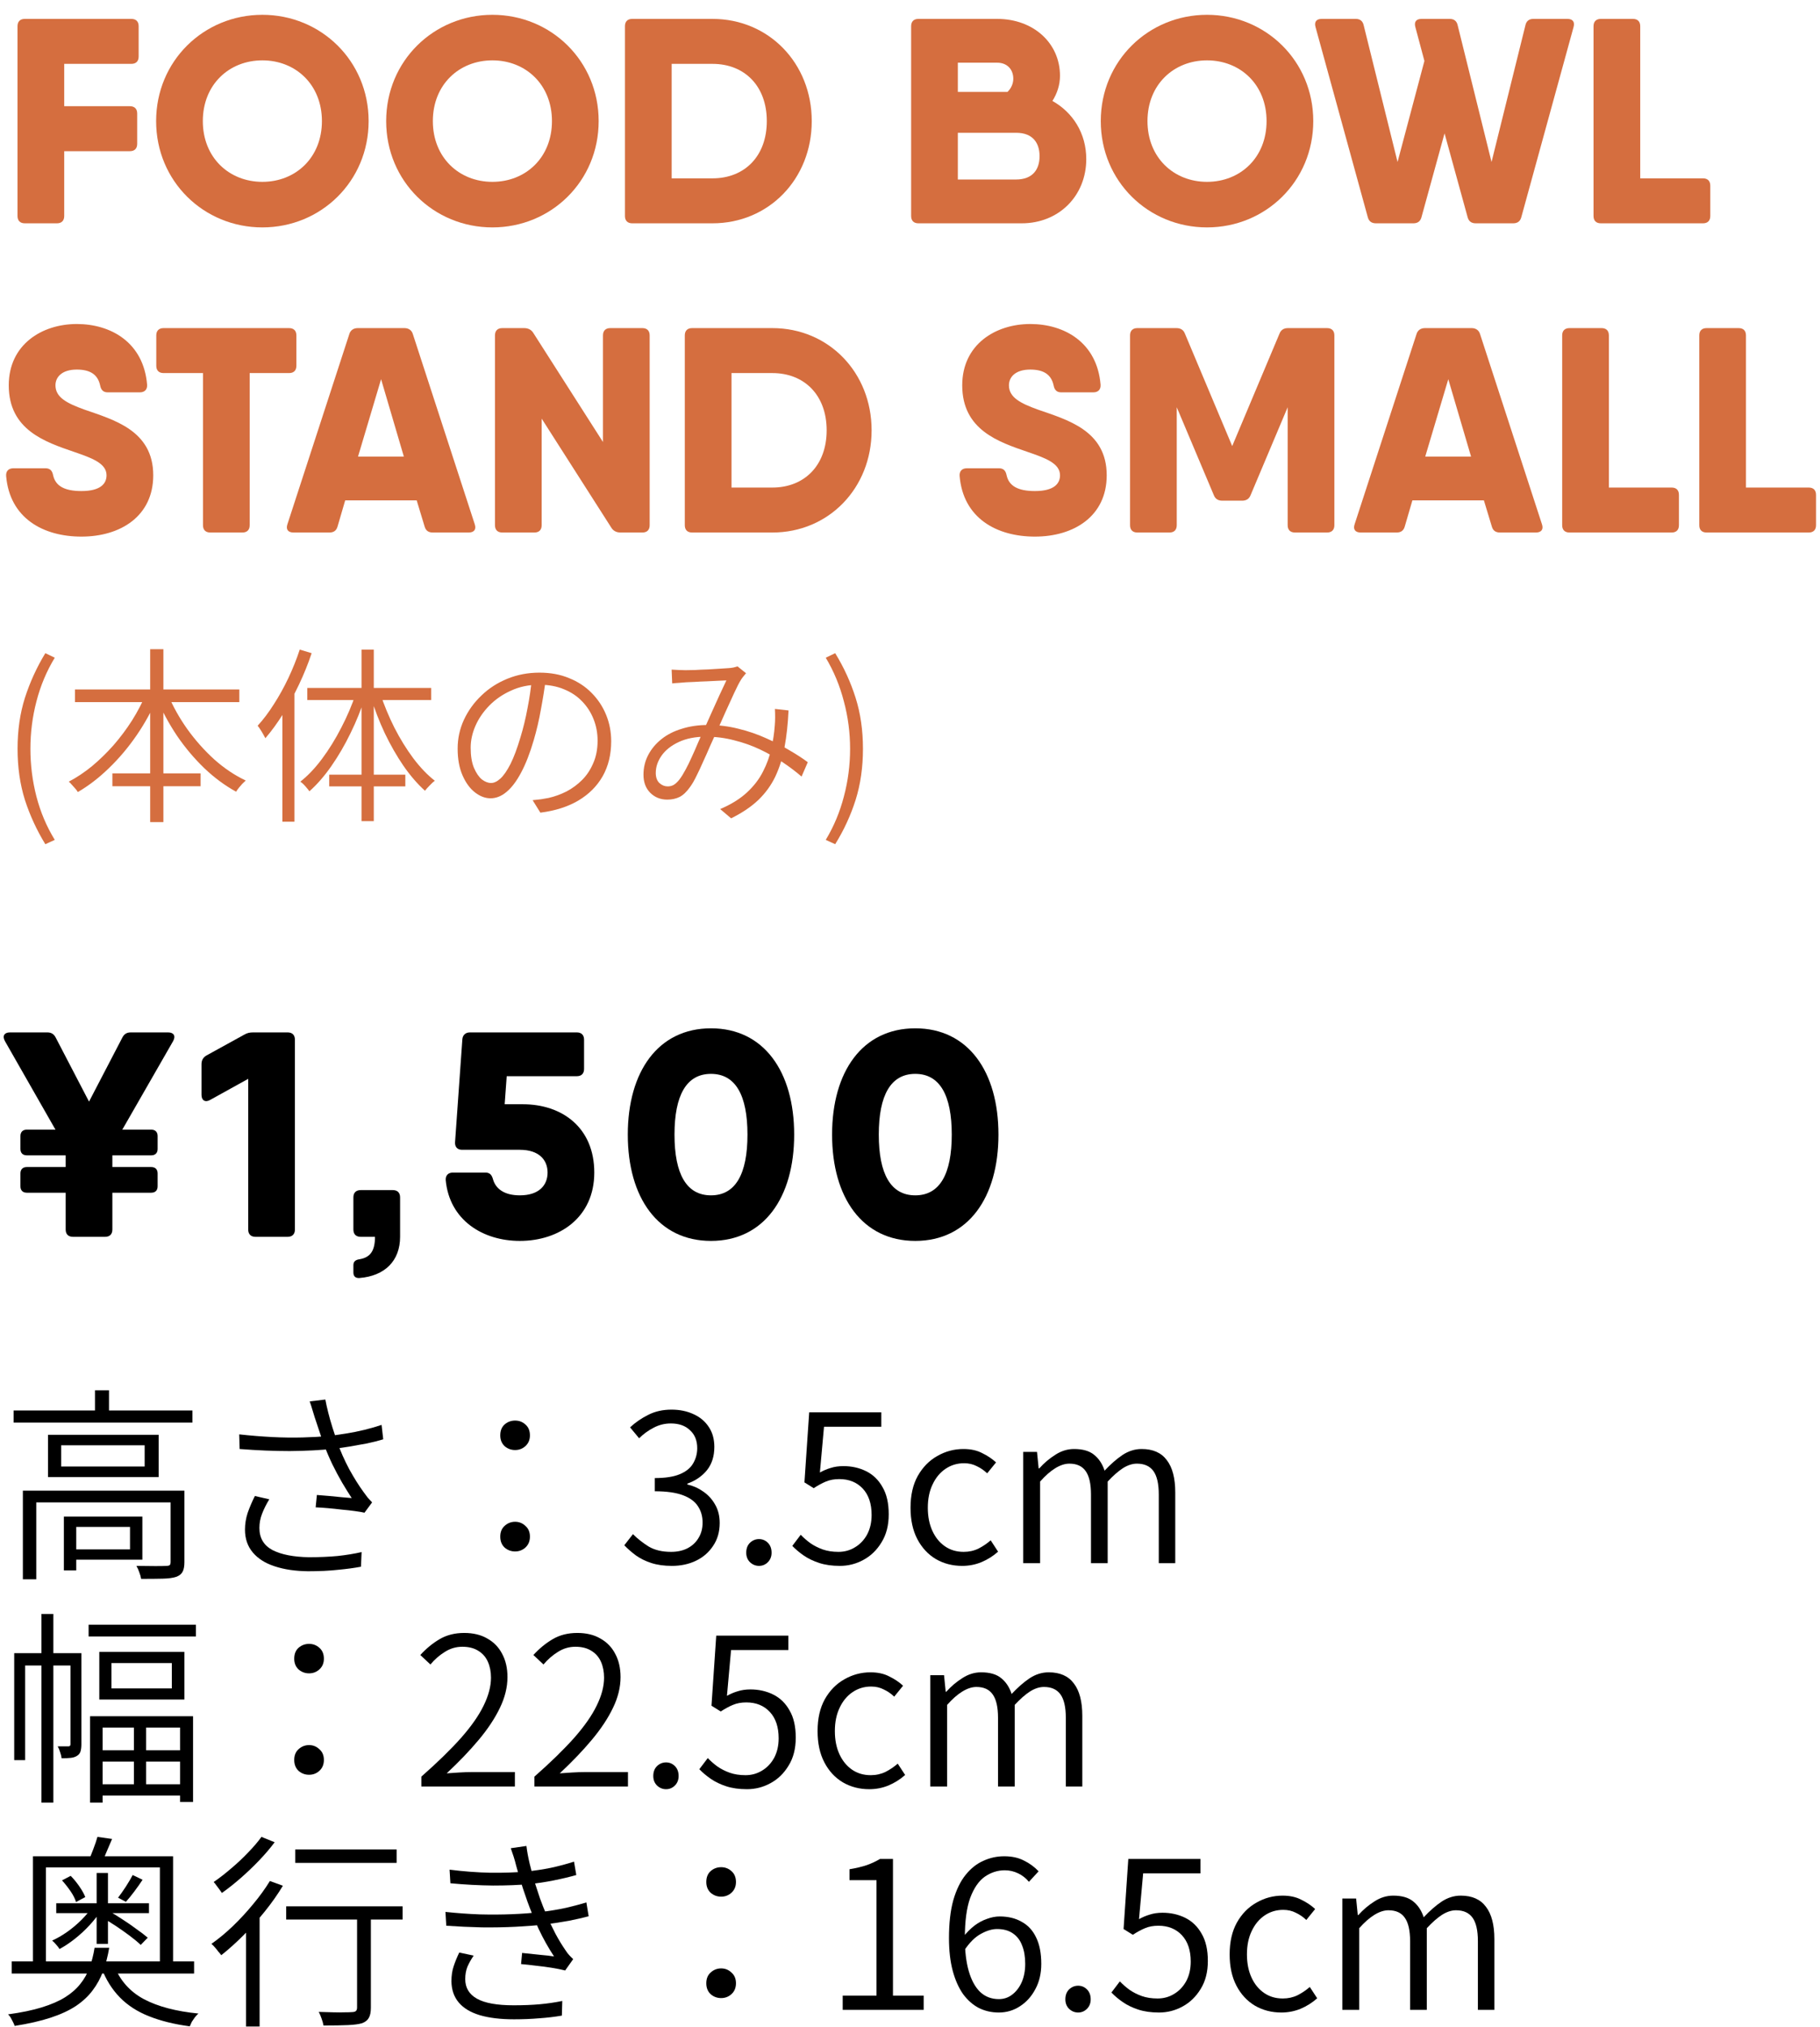 <svg width="106" height="118" viewBox="0 0 106 118" fill="none" xmlns="http://www.w3.org/2000/svg">
<path d="M105.344 28.382C105.616 28.382 105.769 28.535 105.769 28.807V30.575C105.769 30.847 105.616 31 105.344 31H100.329H99.394C99.122 31 98.969 30.847 98.969 30.575V19.525C98.969 19.253 99.122 19.1 99.394 19.1H101.264C101.536 19.1 101.689 19.253 101.689 19.525V28.382H105.344Z" fill="#D56E3F"/>
<path d="M97.359 28.382C97.631 28.382 97.784 28.535 97.784 28.807V30.575C97.784 30.847 97.631 31 97.359 31H92.344H91.409C91.137 31 90.984 30.847 90.984 30.575V19.525C90.984 19.253 91.137 19.1 91.409 19.1H93.279C93.551 19.1 93.704 19.253 93.704 19.525V28.382H97.359Z" fill="#D56E3F"/>
<path d="M89.808 30.524C89.91 30.83 89.757 31 89.451 31H87.36C87.122 31 86.952 30.898 86.884 30.643L86.425 29.13H82.26L81.818 30.643C81.75 30.898 81.58 31 81.342 31H79.251C78.945 31 78.792 30.83 78.894 30.524L82.498 19.457C82.566 19.219 82.753 19.1 82.991 19.1H85.711C85.949 19.1 86.136 19.219 86.204 19.457L89.808 30.524ZM83.008 26.58H85.677L84.351 22.075L83.008 26.58Z" fill="#D56E3F"/>
<path d="M77.291 19.1C77.563 19.1 77.716 19.253 77.716 19.525V30.575C77.716 30.847 77.563 31 77.291 31H75.421C75.149 31 74.996 30.847 74.996 30.575V23.707L72.837 28.824C72.752 29.045 72.582 29.147 72.344 29.147H71.188C70.95 29.147 70.78 29.045 70.695 28.824L68.536 23.707V30.575C68.536 30.847 68.383 31 68.111 31H66.241C65.969 31 65.816 30.847 65.816 30.575V19.525C65.816 19.253 65.969 19.1 66.241 19.1H68.111H68.519C68.757 19.1 68.927 19.202 69.012 19.423L71.766 25.968L74.52 19.423C74.605 19.202 74.775 19.1 75.013 19.1H76.39H77.291Z" fill="#D56E3F"/>
<path d="M60.275 31.238C58.048 31.238 56.093 30.167 55.889 27.702C55.872 27.413 56.042 27.26 56.314 27.26H58.184C58.439 27.26 58.575 27.396 58.626 27.668C58.762 28.28 59.272 28.586 60.275 28.586C61.38 28.586 61.737 28.161 61.737 27.668C61.737 26.971 60.887 26.665 59.85 26.308C58.167 25.73 56.042 25.033 56.042 22.432C56.042 20.052 57.98 18.862 60.003 18.862C61.992 18.862 63.896 19.933 64.1 22.398C64.117 22.687 63.947 22.84 63.675 22.84H61.805C61.55 22.84 61.414 22.704 61.363 22.432C61.227 21.803 60.785 21.514 60.003 21.514C59.153 21.514 58.762 21.939 58.762 22.432C58.762 23.146 59.459 23.486 60.445 23.843C62.145 24.438 64.457 25.05 64.457 27.668C64.457 30.048 62.553 31.238 60.275 31.238Z" fill="#D56E3F"/>
<path d="M44.984 19.1C48.265 19.1 50.764 21.684 50.764 25.05C50.764 28.416 48.265 31 44.984 31H40.734H40.309C40.037 31 39.884 30.847 39.884 30.575V19.525C39.884 19.253 40.037 19.1 40.309 19.1H42.604H44.984ZM44.984 28.382C46.854 28.382 48.146 27.09 48.146 25.05C48.146 23.01 46.854 21.718 44.984 21.718H42.604V28.382H44.984Z" fill="#D56E3F"/>
<path d="M35.118 19.525C35.118 19.253 35.271 19.1 35.543 19.1H37.413C37.685 19.1 37.838 19.253 37.838 19.525V30.575C37.838 30.847 37.685 31 37.413 31H36.138C35.917 31 35.73 30.915 35.611 30.728L31.548 24.37V30.575C31.548 30.847 31.395 31 31.123 31H29.253C28.981 31 28.828 30.847 28.828 30.575V19.525C28.828 19.253 28.981 19.1 29.253 19.1H30.528C30.749 19.1 30.936 19.185 31.055 19.372L35.118 25.73V19.525Z" fill="#D56E3F"/>
<path d="M27.652 30.524C27.754 30.83 27.601 31 27.295 31H25.204C24.966 31 24.796 30.898 24.728 30.643L24.269 29.13H20.104L19.662 30.643C19.594 30.898 19.424 31 19.186 31H17.095C16.789 31 16.636 30.83 16.738 30.524L20.342 19.457C20.41 19.219 20.597 19.1 20.835 19.1H23.555C23.793 19.1 23.98 19.219 24.048 19.457L27.652 30.524ZM20.852 26.58H23.521L22.195 22.075L20.852 26.58Z" fill="#D56E3F"/>
<path d="M16.837 19.1C17.109 19.1 17.262 19.253 17.262 19.525V21.293C17.262 21.565 17.109 21.718 16.837 21.718H14.542V30.575C14.542 30.847 14.389 31 14.117 31H12.247C11.975 31 11.822 30.847 11.822 30.575V21.718H9.527C9.255 21.718 9.102 21.565 9.102 21.293V19.525C9.102 19.253 9.255 19.1 9.527 19.1H14.542H16.837Z" fill="#D56E3F"/>
<path d="M4.743 31.238C2.516 31.238 0.561 30.167 0.357 27.702C0.34 27.413 0.51 27.26 0.782 27.26H2.652C2.907 27.26 3.043 27.396 3.094 27.668C3.23 28.28 3.74 28.586 4.743 28.586C5.848 28.586 6.205 28.161 6.205 27.668C6.205 26.971 5.355 26.665 4.318 26.308C2.635 25.73 0.51 25.033 0.51 22.432C0.51 20.052 2.448 18.862 4.471 18.862C6.46 18.862 8.364 19.933 8.568 22.398C8.585 22.687 8.415 22.84 8.143 22.84H6.273C6.018 22.84 5.882 22.704 5.831 22.432C5.695 21.803 5.253 21.514 4.471 21.514C3.621 21.514 3.23 21.939 3.23 22.432C3.23 23.146 3.927 23.486 4.913 23.843C6.613 24.438 8.925 25.05 8.925 27.668C8.925 30.048 7.021 31.238 4.743 31.238Z" fill="#D56E3F"/>
<path d="M99.185 10.382C99.457 10.382 99.61 10.535 99.61 10.807V12.575C99.61 12.847 99.457 13 99.185 13H94.17H93.235C92.963 13 92.81 12.847 92.81 12.575V1.525C92.81 1.253 92.963 1.1 93.235 1.1H95.105C95.377 1.1 95.53 1.253 95.53 1.525V10.382H99.185Z" fill="#D56E3F"/>
<path d="M91.29 1.1C91.596 1.1 91.732 1.27 91.647 1.576L88.604 12.643C88.536 12.898 88.366 13 88.128 13H85.952C85.714 13 85.544 12.898 85.476 12.643L84.133 7.764L82.79 12.643C82.722 12.898 82.552 13 82.314 13H80.138C79.9 13 79.73 12.898 79.662 12.643L76.619 1.576C76.534 1.27 76.67 1.1 76.976 1.1H78.965C79.22 1.1 79.373 1.236 79.424 1.474L81.396 9.43L82.96 3.548L82.433 1.576C82.348 1.27 82.484 1.1 82.79 1.1H84.439C84.694 1.1 84.847 1.236 84.898 1.474L86.87 9.43L88.842 1.474C88.893 1.236 89.046 1.1 89.301 1.1H91.29Z" fill="#D56E3F"/>
<path d="M70.299 13.238C66.882 13.238 64.111 10.552 64.111 7.05C64.111 3.548 66.882 0.862 70.299 0.862C73.716 0.862 76.487 3.548 76.487 7.05C76.487 10.552 73.716 13.238 70.299 13.238ZM70.299 10.586C72.237 10.586 73.767 9.175 73.767 7.05C73.767 4.925 72.237 3.514 70.299 3.514C68.361 3.514 66.831 4.925 66.831 7.05C66.831 9.175 68.361 10.586 70.299 10.586Z" fill="#D56E3F"/>
<path d="M61.294 5.877C62.484 6.54 63.266 7.764 63.266 9.26C63.266 11.402 61.668 13 59.509 13H53.746H53.491C53.219 13 53.066 12.847 53.066 12.575V1.525C53.066 1.253 53.219 1.1 53.491 1.1H55.786H58.081C60.172 1.1 61.736 2.494 61.736 4.415C61.736 4.942 61.566 5.452 61.294 5.877ZM58.081 3.65H55.786V5.35H58.676C58.897 5.146 59.016 4.857 59.016 4.585C59.016 4.024 58.642 3.65 58.081 3.65ZM59.169 10.45C60.155 10.45 60.546 9.855 60.546 9.09C60.546 8.325 60.155 7.73 59.186 7.73H55.786V10.45H59.169Z" fill="#D56E3F"/>
<path d="M41.498 1.1C44.779 1.1 47.278 3.684 47.278 7.05C47.278 10.416 44.779 13 41.498 13H37.248H36.823C36.551 13 36.398 12.847 36.398 12.575V1.525C36.398 1.253 36.551 1.1 36.823 1.1H39.118H41.498ZM41.498 10.382C43.368 10.382 44.66 9.09 44.66 7.05C44.66 5.01 43.368 3.718 41.498 3.718H39.118V10.382H41.498Z" fill="#D56E3F"/>
<path d="M28.678 13.238C25.262 13.238 22.491 10.552 22.491 7.05C22.491 3.548 25.262 0.862 28.678 0.862C32.096 0.862 34.867 3.548 34.867 7.05C34.867 10.552 32.096 13.238 28.678 13.238ZM28.678 10.586C30.616 10.586 32.147 9.175 32.147 7.05C32.147 4.925 30.616 3.514 28.678 3.514C26.741 3.514 25.21 4.925 25.21 7.05C25.21 9.175 26.741 10.586 28.678 10.586Z" fill="#D56E3F"/>
<path d="M15.281 13.238C11.864 13.238 9.093 10.552 9.093 7.05C9.093 3.548 11.864 0.862 15.281 0.862C18.698 0.862 21.469 3.548 21.469 7.05C21.469 10.552 18.698 13.238 15.281 13.238ZM15.281 10.586C17.219 10.586 18.749 9.175 18.749 7.05C18.749 4.925 17.219 3.514 15.281 3.514C13.343 3.514 11.813 4.925 11.813 7.05C11.813 9.175 13.343 10.586 15.281 10.586Z" fill="#D56E3F"/>
<path d="M7.65 3.718H3.74V6.183H7.565C7.837 6.183 7.99 6.336 7.99 6.608V8.376C7.99 8.648 7.837 8.801 7.565 8.801H3.74V12.575C3.74 12.847 3.587 13 3.315 13H1.445C1.173 13 1.02 12.847 1.02 12.575V1.525C1.02 1.253 1.173 1.1 1.445 1.1H3.74H7.65C7.922 1.1 8.075 1.253 8.075 1.525V3.293C8.075 3.565 7.922 3.718 7.65 3.718Z" fill="#D56E3F"/>
<path d="M53.307 72.238C50.23 72.238 48.462 69.722 48.462 66.05C48.462 62.378 50.23 59.862 53.307 59.862C56.384 59.862 58.152 62.378 58.152 66.05C58.152 69.722 56.384 72.238 53.307 72.238ZM53.307 69.586C54.735 69.586 55.432 68.345 55.432 66.05C55.432 63.755 54.735 62.514 53.307 62.514C51.879 62.514 51.182 63.755 51.182 66.05C51.182 68.345 51.879 69.586 53.307 69.586Z" fill="black"/>
<path d="M41.409 72.238C38.332 72.238 36.564 69.722 36.564 66.05C36.564 62.378 38.332 59.862 41.409 59.862C44.486 59.862 46.254 62.378 46.254 66.05C46.254 69.722 44.486 72.238 41.409 72.238ZM41.409 69.586C42.837 69.586 43.534 68.345 43.534 66.05C43.534 63.755 42.837 62.514 41.409 62.514C39.981 62.514 39.284 63.755 39.284 66.05C39.284 68.345 39.981 69.586 41.409 69.586Z" fill="black"/>
<path d="M30.447 64.282C32.742 64.282 34.612 65.642 34.612 68.26C34.612 70.878 32.572 72.238 30.277 72.238C28.118 72.238 26.18 71.031 25.959 68.702C25.942 68.413 26.112 68.26 26.384 68.26H28.271C28.526 68.26 28.645 68.396 28.713 68.651C28.866 69.195 29.359 69.586 30.277 69.586C31.399 69.586 31.892 68.991 31.892 68.26C31.892 67.529 31.399 66.934 30.277 66.934H26.911C26.639 66.934 26.486 66.764 26.503 66.492L26.928 60.508C26.945 60.253 27.115 60.1 27.37 60.1H33.592C33.864 60.1 34.017 60.253 34.017 60.525V62.225C34.017 62.497 33.864 62.65 33.592 62.65H29.512L29.393 64.282H30.447Z" fill="black"/>
<path d="M22.878 69.28C23.149 69.28 23.302 69.433 23.302 69.705V72C23.302 73.394 22.419 74.278 20.939 74.397C20.701 74.414 20.582 74.295 20.582 74.074V73.649C20.582 73.445 20.701 73.343 20.922 73.309C21.569 73.207 21.84 72.816 21.84 72H21.008C20.735 72 20.582 71.847 20.582 71.575V69.705C20.582 69.433 20.735 69.28 21.008 69.28H22.878Z" fill="black"/>
<path d="M14.218 60.236C14.388 60.134 14.541 60.1 14.745 60.1H16.751C17.023 60.1 17.176 60.253 17.176 60.525V71.575C17.176 71.847 17.023 72 16.751 72H14.881C14.609 72 14.456 71.847 14.456 71.575V62.803L12.246 64.027C11.957 64.197 11.736 64.061 11.736 63.738V61.953C11.736 61.732 11.821 61.562 12.025 61.443L14.218 60.236Z" fill="black"/>
<path d="M9.792 60.1C10.115 60.1 10.251 60.304 10.081 60.61L7.123 65.761H8.806C9.044 65.761 9.18 65.897 9.18 66.135V66.883C9.18 67.121 9.044 67.257 8.806 67.257H6.545V67.937H8.806C9.044 67.937 9.18 68.073 9.18 68.311V69.059C9.18 69.297 9.044 69.433 8.806 69.433H6.545V71.575C6.545 71.847 6.392 72 6.12 72H4.25C3.978 72 3.825 71.847 3.825 71.575V69.433H1.564C1.326 69.433 1.19 69.297 1.19 69.059V68.311C1.19 68.073 1.326 67.937 1.564 67.937H3.825V67.257H1.564C1.326 67.257 1.19 67.121 1.19 66.883V66.135C1.19 65.897 1.326 65.761 1.564 65.761H3.23L0.289 60.61C0.119 60.304 0.255 60.1 0.578 60.1H2.754C2.992 60.1 3.145 60.202 3.247 60.406L5.185 64.129L7.123 60.406C7.225 60.202 7.378 60.1 7.616 60.1H9.792Z" fill="black"/>
<path d="M48.642 49.145L48.093 48.892C48.562 48.115 48.914 47.275 49.148 46.373C49.391 45.464 49.511 44.536 49.511 43.59C49.511 42.651 49.391 41.731 49.148 40.829C48.914 39.92 48.562 39.073 48.093 38.288L48.642 38.024C49.148 38.845 49.544 39.711 49.831 40.62C50.117 41.522 50.26 42.512 50.26 43.59C50.26 44.668 50.117 45.662 49.831 46.571C49.544 47.473 49.148 48.331 48.642 49.145Z" fill="#D56E3F"/>
<path d="M39.117 38.981C39.256 38.988 39.395 38.996 39.535 39.003C39.681 39.01 39.813 39.014 39.931 39.014C40.07 39.014 40.257 39.01 40.492 39.003C40.726 38.988 40.972 38.977 41.228 38.97C41.485 38.955 41.724 38.941 41.944 38.926C42.163 38.911 42.332 38.9 42.45 38.893C42.545 38.886 42.633 38.875 42.714 38.86C42.801 38.838 42.882 38.816 42.956 38.794L43.45 39.19C43.399 39.249 43.352 39.307 43.307 39.366C43.264 39.417 43.219 39.476 43.175 39.542C43.058 39.725 42.919 39.993 42.758 40.345C42.596 40.69 42.424 41.067 42.24 41.478C42.065 41.881 41.889 42.27 41.712 42.644C41.602 42.886 41.481 43.154 41.349 43.447C41.225 43.74 41.093 44.037 40.953 44.338C40.822 44.639 40.69 44.921 40.557 45.185C40.433 45.442 40.308 45.654 40.184 45.823C39.993 46.094 39.791 46.285 39.578 46.395C39.366 46.498 39.127 46.549 38.864 46.549C38.468 46.549 38.138 46.417 37.873 46.153C37.609 45.889 37.477 45.537 37.477 45.097C37.477 44.686 37.569 44.305 37.752 43.953C37.936 43.601 38.193 43.293 38.523 43.029C38.852 42.765 39.248 42.563 39.711 42.424C40.172 42.277 40.678 42.204 41.228 42.204C41.844 42.204 42.438 42.277 43.011 42.424C43.583 42.563 44.118 42.747 44.617 42.974C45.115 43.194 45.57 43.429 45.98 43.678C46.398 43.92 46.754 44.151 47.047 44.371L46.684 45.207C46.362 44.928 45.999 44.653 45.596 44.382C45.192 44.111 44.752 43.861 44.276 43.634C43.799 43.407 43.293 43.227 42.758 43.095C42.23 42.956 41.683 42.886 41.118 42.886C40.502 42.886 39.974 42.989 39.535 43.194C39.094 43.399 38.761 43.663 38.533 43.986C38.306 44.309 38.193 44.646 38.193 44.998C38.193 45.247 38.262 45.442 38.401 45.581C38.548 45.713 38.709 45.779 38.886 45.779C39.017 45.779 39.135 45.75 39.237 45.691C39.34 45.632 39.45 45.53 39.568 45.383C39.685 45.229 39.802 45.042 39.919 44.822C40.044 44.595 40.165 44.349 40.282 44.085C40.407 43.814 40.525 43.546 40.635 43.282C40.752 43.011 40.865 42.761 40.975 42.534C41.122 42.204 41.273 41.867 41.426 41.522C41.588 41.17 41.742 40.829 41.889 40.499C42.042 40.169 42.182 39.872 42.306 39.608C42.197 39.615 42.035 39.623 41.822 39.63C41.617 39.637 41.394 39.648 41.151 39.663C40.91 39.67 40.678 39.681 40.459 39.696C40.246 39.703 40.077 39.711 39.953 39.718C39.835 39.725 39.703 39.736 39.556 39.751C39.417 39.758 39.282 39.769 39.15 39.784L39.117 38.981ZM45.925 41.357C45.889 42.142 45.812 42.853 45.694 43.491C45.577 44.122 45.398 44.694 45.156 45.207C44.913 45.713 44.584 46.168 44.166 46.571C43.748 46.967 43.219 47.323 42.581 47.638L41.944 47.099C42.581 46.828 43.102 46.505 43.505 46.131C43.909 45.757 44.221 45.35 44.441 44.91C44.668 44.47 44.829 44.023 44.925 43.568C45.027 43.113 45.093 42.673 45.123 42.248C45.137 42.094 45.145 41.933 45.145 41.764C45.145 41.588 45.141 41.423 45.133 41.269L45.925 41.357Z" fill="#D56E3F"/>
<path d="M31.791 39.498C31.717 40.07 31.622 40.668 31.505 41.291C31.395 41.914 31.255 42.512 31.087 43.084C30.867 43.839 30.621 44.47 30.35 44.976C30.086 45.475 29.803 45.849 29.503 46.098C29.209 46.347 28.898 46.472 28.568 46.472C28.26 46.472 27.959 46.358 27.666 46.131C27.372 45.904 27.13 45.574 26.94 45.141C26.749 44.708 26.654 44.188 26.654 43.579C26.654 42.992 26.775 42.435 27.017 41.907C27.266 41.372 27.607 40.899 28.04 40.488C28.472 40.07 28.978 39.744 29.558 39.509C30.137 39.274 30.757 39.157 31.417 39.157C32.062 39.157 32.638 39.263 33.144 39.476C33.657 39.681 34.093 39.967 34.453 40.334C34.819 40.701 35.102 41.126 35.3 41.61C35.498 42.094 35.597 42.607 35.597 43.15C35.597 43.92 35.432 44.598 35.102 45.185C34.772 45.764 34.299 46.237 33.683 46.604C33.074 46.963 32.337 47.198 31.472 47.308L31.021 46.582C31.189 46.567 31.354 46.549 31.516 46.527C31.677 46.498 31.824 46.472 31.956 46.45C32.308 46.369 32.652 46.245 32.99 46.076C33.327 45.9 33.631 45.676 33.903 45.405C34.174 45.134 34.39 44.807 34.552 44.426C34.72 44.045 34.805 43.608 34.805 43.117C34.805 42.677 34.728 42.263 34.574 41.874C34.42 41.478 34.196 41.13 33.903 40.829C33.617 40.528 33.265 40.294 32.847 40.125C32.429 39.949 31.948 39.861 31.406 39.861C30.804 39.861 30.258 39.975 29.767 40.202C29.275 40.422 28.854 40.712 28.502 41.071C28.15 41.43 27.878 41.826 27.688 42.259C27.504 42.684 27.413 43.106 27.413 43.524C27.413 43.993 27.475 44.382 27.6 44.69C27.732 44.998 27.886 45.225 28.062 45.372C28.245 45.511 28.425 45.581 28.601 45.581C28.777 45.581 28.96 45.493 29.151 45.317C29.341 45.141 29.536 44.859 29.734 44.47C29.932 44.074 30.126 43.553 30.317 42.908C30.478 42.38 30.614 41.819 30.724 41.225C30.841 40.631 30.925 40.052 30.977 39.487L31.791 39.498Z" fill="#D56E3F"/>
<path d="M17.458 37.815L18.151 38.024C17.945 38.64 17.7 39.249 17.414 39.85C17.128 40.451 16.82 41.02 16.49 41.555C16.16 42.083 15.815 42.556 15.456 42.974C15.426 42.915 15.386 42.842 15.335 42.754C15.283 42.659 15.228 42.567 15.17 42.479C15.111 42.384 15.056 42.307 15.005 42.248C15.335 41.889 15.65 41.471 15.951 40.994C16.259 40.517 16.541 40.008 16.798 39.465C17.054 38.922 17.274 38.372 17.458 37.815ZM16.446 40.62L17.128 39.916L17.15 39.927V47.836H16.446V40.62ZM21.055 37.815H21.77V47.803H21.055V37.815ZM17.898 40.048H25.114V40.752H17.898V40.048ZM19.174 45.097H23.607V45.779H19.174V45.097ZM22.155 40.4C22.375 41.06 22.646 41.713 22.969 42.358C23.299 43.003 23.665 43.597 24.069 44.14C24.472 44.675 24.89 45.112 25.323 45.449C25.235 45.515 25.136 45.607 25.026 45.724C24.916 45.834 24.824 45.937 24.751 46.032C24.318 45.643 23.9 45.159 23.497 44.58C23.101 44.001 22.738 43.366 22.408 42.677C22.085 41.988 21.814 41.284 21.594 40.565L22.155 40.4ZM20.725 40.367L21.275 40.532C21.047 41.265 20.761 41.98 20.417 42.677C20.079 43.374 19.705 44.015 19.295 44.602C18.891 45.181 18.466 45.669 18.019 46.065C17.982 46.006 17.931 45.94 17.865 45.867C17.806 45.794 17.744 45.724 17.678 45.658C17.612 45.592 17.549 45.541 17.491 45.504C17.931 45.159 18.352 44.716 18.756 44.173C19.166 43.623 19.54 43.018 19.878 42.358C20.222 41.698 20.505 41.034 20.725 40.367Z" fill="#D56E3F"/>
<path d="M4.368 40.136H13.938V40.873H4.368V40.136ZM6.546 45.02H11.683V45.768H6.546V45.02ZM8.746 37.793H9.516V47.858H8.746V37.793ZM8.515 40.367L9.175 40.587C8.845 41.364 8.438 42.105 7.954 42.809C7.47 43.513 6.934 44.147 6.348 44.712C5.768 45.277 5.163 45.742 4.533 46.109C4.496 46.043 4.445 45.973 4.379 45.9C4.313 45.827 4.247 45.753 4.181 45.68C4.122 45.607 4.063 45.548 4.005 45.504C4.467 45.262 4.918 44.961 5.358 44.602C5.798 44.235 6.216 43.828 6.612 43.381C7.008 42.926 7.367 42.446 7.69 41.94C8.012 41.427 8.287 40.902 8.515 40.367ZM9.769 40.4C10.062 41.104 10.44 41.782 10.902 42.435C11.371 43.088 11.895 43.678 12.475 44.206C13.061 44.727 13.674 45.137 14.312 45.438C14.253 45.489 14.187 45.552 14.114 45.625C14.048 45.698 13.982 45.775 13.916 45.856C13.85 45.937 13.795 46.014 13.751 46.087C13.105 45.735 12.489 45.28 11.903 44.723C11.316 44.158 10.784 43.528 10.308 42.831C9.838 42.127 9.442 41.394 9.12 40.631L9.769 40.4Z" fill="#D56E3F"/>
<path d="M2.64 49.145C2.141 48.331 1.745 47.473 1.452 46.571C1.166 45.662 1.023 44.668 1.023 43.59C1.023 42.512 1.166 41.522 1.452 40.62C1.745 39.711 2.141 38.845 2.64 38.024L3.19 38.288C2.713 39.073 2.358 39.92 2.123 40.829C1.888 41.731 1.771 42.651 1.771 43.59C1.771 44.536 1.888 45.464 2.123 46.373C2.358 47.275 2.713 48.115 3.19 48.892L2.64 49.145Z" fill="#D56E3F"/>
<path d="M78.179 117V110.52H78.983L79.079 111.48H79.115C79.395 111.168 79.707 110.904 80.051 110.688C80.395 110.464 80.759 110.352 81.143 110.352C81.647 110.352 82.035 110.464 82.307 110.688C82.587 110.912 82.791 111.22 82.919 111.612C83.271 111.236 83.619 110.932 83.963 110.7C84.315 110.468 84.687 110.352 85.079 110.352C85.735 110.352 86.223 110.568 86.543 111C86.871 111.424 87.035 112.052 87.035 112.884V117H86.075V113.004C86.075 112.38 85.971 111.924 85.763 111.636C85.555 111.348 85.235 111.204 84.803 111.204C84.539 111.204 84.267 111.292 83.987 111.468C83.715 111.644 83.419 111.904 83.099 112.248V117H82.127V113.004C82.127 112.38 82.023 111.924 81.815 111.636C81.615 111.348 81.299 111.204 80.867 111.204C80.611 111.204 80.339 111.292 80.051 111.468C79.763 111.644 79.467 111.904 79.163 112.248V117H78.179Z" fill="black"/>
<path d="M74.629 117.156C74.061 117.156 73.549 117.024 73.093 116.76C72.636 116.488 72.276 116.1 72.013 115.596C71.749 115.092 71.617 114.484 71.617 113.772C71.617 113.044 71.757 112.428 72.037 111.924C72.325 111.412 72.704 111.024 73.177 110.76C73.648 110.488 74.156 110.352 74.701 110.352C75.124 110.352 75.488 110.432 75.792 110.592C76.104 110.744 76.373 110.924 76.597 111.132L76.081 111.768C75.897 111.592 75.692 111.452 75.469 111.348C75.252 111.236 75.008 111.18 74.737 111.18C74.337 111.18 73.977 111.288 73.656 111.504C73.337 111.72 73.085 112.024 72.9 112.416C72.716 112.8 72.624 113.252 72.624 113.772C72.624 114.284 72.713 114.732 72.888 115.116C73.064 115.5 73.308 115.8 73.621 116.016C73.933 116.232 74.296 116.34 74.713 116.34C75.025 116.34 75.312 116.276 75.576 116.148C75.841 116.012 76.076 115.852 76.284 115.668L76.716 116.328C76.428 116.584 76.105 116.788 75.745 116.94C75.392 117.084 75.02 117.156 74.629 117.156Z" fill="black"/>
<path d="M67.502 117.156C67.046 117.156 66.647 117.1 66.302 116.988C65.959 116.876 65.659 116.732 65.403 116.556C65.147 116.38 64.922 116.192 64.731 115.992L65.222 115.344C65.391 115.52 65.579 115.684 65.787 115.836C65.995 115.98 66.231 116.1 66.495 116.196C66.766 116.292 67.075 116.34 67.418 116.34C67.77 116.34 68.091 116.252 68.379 116.076C68.674 115.9 68.91 115.652 69.087 115.332C69.263 115.004 69.35 114.624 69.35 114.192C69.35 113.536 69.178 113.024 68.835 112.656C68.49 112.288 68.034 112.104 67.466 112.104C67.171 112.104 66.91 112.152 66.686 112.248C66.471 112.336 66.234 112.464 65.978 112.632L65.439 112.296L65.715 108.216H69.915V109.056H66.579L66.338 111.72C66.538 111.608 66.746 111.52 66.963 111.456C67.186 111.384 67.434 111.348 67.707 111.348C68.195 111.348 68.638 111.448 69.038 111.648C69.439 111.848 69.754 112.156 69.987 112.572C70.227 112.98 70.347 113.508 70.347 114.156C70.347 114.796 70.207 115.34 69.927 115.788C69.654 116.236 69.302 116.576 68.871 116.808C68.447 117.04 67.99 117.156 67.502 117.156Z" fill="black"/>
<path d="M62.792 117.156C62.592 117.156 62.416 117.084 62.264 116.94C62.12 116.796 62.048 116.612 62.048 116.388C62.048 116.148 62.12 115.956 62.264 115.812C62.416 115.668 62.592 115.596 62.792 115.596C62.992 115.596 63.164 115.668 63.308 115.812C63.452 115.956 63.524 116.148 63.524 116.388C63.524 116.612 63.452 116.796 63.308 116.94C63.164 117.084 62.992 117.156 62.792 117.156Z" fill="black"/>
<path d="M58.174 117.156C57.75 117.156 57.362 117.068 57.01 116.892C56.658 116.708 56.35 116.436 56.086 116.076C55.83 115.708 55.63 115.256 55.486 114.72C55.342 114.176 55.27 113.544 55.27 112.824C55.27 111.96 55.354 111.224 55.522 110.616C55.698 110.008 55.938 109.516 56.242 109.14C56.546 108.764 56.89 108.492 57.274 108.324C57.658 108.148 58.062 108.06 58.486 108.06C58.934 108.06 59.318 108.144 59.638 108.312C59.966 108.472 60.25 108.68 60.49 108.936L59.926 109.548C59.758 109.34 59.55 109.176 59.302 109.056C59.054 108.936 58.794 108.876 58.522 108.876C58.106 108.876 57.718 109 57.358 109.248C57.006 109.496 56.722 109.908 56.506 110.484C56.298 111.06 56.194 111.84 56.194 112.824C56.194 113.576 56.27 114.216 56.422 114.744C56.574 115.272 56.794 115.676 57.082 115.956C57.378 116.236 57.742 116.376 58.174 116.376C58.47 116.376 58.73 116.288 58.954 116.112C59.186 115.936 59.37 115.696 59.506 115.392C59.642 115.08 59.71 114.724 59.71 114.324C59.71 113.908 59.65 113.552 59.53 113.256C59.418 112.952 59.238 112.716 58.99 112.548C58.75 112.38 58.442 112.296 58.066 112.296C57.778 112.296 57.462 112.392 57.118 112.584C56.782 112.768 56.462 113.088 56.158 113.544L56.122 112.728C56.314 112.488 56.522 112.28 56.746 112.104C56.978 111.928 57.222 111.796 57.478 111.708C57.734 111.612 57.982 111.564 58.222 111.564C58.718 111.564 59.146 111.668 59.506 111.876C59.874 112.076 60.154 112.38 60.346 112.788C60.546 113.196 60.646 113.708 60.646 114.324C60.646 114.884 60.53 115.376 60.298 115.8C60.074 116.224 59.774 116.556 59.398 116.796C59.03 117.036 58.622 117.156 58.174 117.156Z" fill="black"/>
<path d="M49.08 117V116.172H51.048V109.452H49.476V108.816C49.86 108.752 50.196 108.672 50.484 108.576C50.772 108.472 51.028 108.352 51.252 108.216H52.008V116.172H53.796V117H49.08Z" fill="black"/>
<path d="M42 110.412C41.768 110.412 41.564 110.336 41.388 110.184C41.22 110.024 41.136 109.816 41.136 109.56C41.136 109.288 41.22 109.076 41.388 108.924C41.564 108.772 41.768 108.696 42 108.696C42.232 108.696 42.432 108.772 42.6 108.924C42.776 109.076 42.864 109.288 42.864 109.56C42.864 109.816 42.776 110.024 42.6 110.184C42.432 110.336 42.232 110.412 42 110.412ZM42 116.316C41.768 116.316 41.564 116.24 41.388 116.088C41.22 115.928 41.136 115.716 41.136 115.452C41.136 115.188 41.22 114.98 41.388 114.828C41.564 114.668 41.768 114.588 42 114.588C42.232 114.588 42.432 114.668 42.6 114.828C42.776 114.98 42.864 115.188 42.864 115.452C42.864 115.716 42.776 115.928 42.6 116.088C42.432 116.24 42.232 116.316 42 116.316Z" fill="black"/>
<path d="M26.184 108.84C27.008 108.944 27.804 109.004 28.572 109.02C29.348 109.028 30.04 109.004 30.648 108.948C31.136 108.9 31.616 108.828 32.088 108.732C32.568 108.628 33.016 108.508 33.432 108.372L33.564 109.152C33.172 109.264 32.736 109.368 32.256 109.464C31.784 109.56 31.308 109.632 30.828 109.68C30.228 109.736 29.524 109.764 28.716 109.764C27.916 109.756 27.088 109.712 26.232 109.632L26.184 108.84ZM25.944 111.3C26.624 111.372 27.292 111.42 27.948 111.444C28.612 111.46 29.24 111.456 29.832 111.432C30.432 111.408 30.964 111.368 31.428 111.312C31.988 111.248 32.504 111.164 32.976 111.06C33.448 110.948 33.84 110.844 34.152 110.748L34.284 111.552C33.964 111.64 33.58 111.728 33.132 111.816C32.692 111.896 32.22 111.968 31.716 112.032C31.228 112.088 30.668 112.132 30.036 112.164C29.404 112.196 28.744 112.208 28.056 112.2C27.368 112.184 26.68 112.152 25.992 112.104L25.944 111.3ZM30.06 108.6C30.02 108.432 29.972 108.26 29.916 108.084C29.86 107.908 29.804 107.744 29.748 107.592L30.66 107.46C30.7 107.788 30.764 108.136 30.852 108.504C30.94 108.864 31.036 109.22 31.14 109.572C31.252 109.924 31.356 110.24 31.452 110.52C31.564 110.832 31.696 111.164 31.848 111.516C32 111.868 32.168 112.22 32.352 112.572C32.536 112.916 32.736 113.244 32.952 113.556C33.008 113.644 33.072 113.728 33.144 113.808C33.216 113.888 33.296 113.968 33.384 114.048L32.916 114.708C32.692 114.652 32.432 114.6 32.136 114.552C31.84 114.504 31.536 114.464 31.224 114.432C30.912 114.392 30.62 114.36 30.348 114.336L30.408 113.688C30.744 113.72 31.088 113.756 31.44 113.796C31.8 113.828 32.076 113.86 32.268 113.892C31.932 113.38 31.632 112.844 31.368 112.284C31.112 111.716 30.896 111.188 30.72 110.7C30.624 110.428 30.536 110.172 30.456 109.932C30.376 109.684 30.304 109.452 30.24 109.236C30.176 109.012 30.116 108.8 30.06 108.6ZM27.588 113.844C27.444 114.052 27.324 114.264 27.228 114.48C27.14 114.696 27.096 114.94 27.096 115.212C27.096 115.716 27.324 116.096 27.78 116.352C28.236 116.608 28.948 116.736 29.916 116.736C30.476 116.736 30.98 116.716 31.428 116.676C31.876 116.636 32.316 116.572 32.748 116.484L32.724 117.336C32.308 117.408 31.868 117.46 31.404 117.492C30.94 117.532 30.452 117.552 29.94 117.552C29.156 117.552 28.492 117.472 27.948 117.312C27.412 117.152 27.004 116.908 26.724 116.58C26.444 116.252 26.3 115.84 26.292 115.344C26.292 115.008 26.336 114.712 26.424 114.456C26.512 114.192 26.62 113.928 26.748 113.664L27.588 113.844Z" fill="black"/>
<path d="M17.196 107.664H23.1V108.444H17.196V107.664ZM20.796 111.216H21.6V116.88C21.6 117.136 21.56 117.332 21.48 117.468C21.408 117.604 21.276 117.708 21.084 117.78C20.892 117.836 20.62 117.872 20.268 117.888C19.916 117.904 19.44 117.912 18.84 117.912C18.824 117.8 18.788 117.668 18.732 117.516C18.684 117.372 18.628 117.24 18.564 117.12C18.86 117.128 19.14 117.136 19.404 117.144C19.668 117.152 19.896 117.152 20.088 117.144C20.28 117.144 20.412 117.14 20.484 117.132C20.596 117.132 20.676 117.112 20.724 117.072C20.772 117.032 20.796 116.964 20.796 116.868V111.216ZM16.668 110.976H23.448V111.744H16.668V110.976ZM14.328 111.828L15.036 111.12L15.12 111.168V117.972H14.328V111.828ZM15.72 109.5L16.476 109.776C16.172 110.28 15.82 110.78 15.42 111.276C15.02 111.772 14.604 112.236 14.172 112.668C13.74 113.1 13.312 113.484 12.888 113.82C12.848 113.764 12.792 113.696 12.72 113.616C12.656 113.528 12.588 113.444 12.516 113.364C12.444 113.276 12.376 113.208 12.312 113.16C12.736 112.864 13.152 112.52 13.56 112.128C13.976 111.728 14.368 111.304 14.736 110.856C15.112 110.408 15.44 109.956 15.72 109.5ZM15.228 106.932L15.996 107.244C15.74 107.588 15.44 107.94 15.096 108.3C14.752 108.66 14.392 109.004 14.016 109.332C13.64 109.66 13.276 109.948 12.924 110.196C12.884 110.14 12.836 110.072 12.78 109.992C12.724 109.912 12.664 109.832 12.6 109.752C12.544 109.672 12.492 109.608 12.444 109.56C12.78 109.328 13.12 109.064 13.464 108.768C13.816 108.472 14.144 108.164 14.448 107.844C14.76 107.524 15.02 107.22 15.228 106.932Z" fill="black"/>
<path d="M1.92 108.06H10.08V114.552H9.312V108.708H2.676V114.552H1.92V108.06ZM0.684 114.18H11.304V114.888H0.684V114.18ZM3.276 110.796H8.676V111.372H3.276V110.796ZM5.508 113.388H6.36C6.28 113.868 6.164 114.316 6.012 114.732C5.86 115.148 5.656 115.524 5.4 115.86C5.152 116.196 4.828 116.5 4.428 116.772C4.028 117.036 3.536 117.264 2.952 117.456C2.368 117.648 1.668 117.808 0.852 117.936C0.836 117.872 0.804 117.796 0.756 117.708C0.716 117.628 0.672 117.544 0.624 117.456C0.576 117.376 0.524 117.312 0.468 117.264C1.236 117.16 1.892 117.024 2.436 116.856C2.98 116.688 3.432 116.492 3.792 116.268C4.16 116.036 4.456 115.776 4.68 115.488C4.912 115.2 5.092 114.88 5.22 114.528C5.348 114.176 5.444 113.796 5.508 113.388ZM6.648 114.42C6.984 115.284 7.56 115.936 8.376 116.376C9.192 116.808 10.252 117.088 11.556 117.216C11.492 117.272 11.424 117.344 11.352 117.432C11.288 117.52 11.228 117.608 11.172 117.696C11.124 117.792 11.084 117.88 11.052 117.96C10.148 117.84 9.356 117.644 8.676 117.372C8.004 117.108 7.44 116.744 6.984 116.28C6.528 115.816 6.168 115.24 5.904 114.552L6.648 114.42ZM5.628 109.032H6.288V113.16H5.628V109.032ZM7.728 109.152L8.304 109.428C8.152 109.66 7.988 109.892 7.812 110.124C7.644 110.348 7.484 110.544 7.332 110.712L6.876 110.472C7.012 110.296 7.164 110.08 7.332 109.824C7.5 109.56 7.632 109.336 7.728 109.152ZM3.612 109.464L4.116 109.2C4.292 109.376 4.46 109.58 4.62 109.812C4.78 110.044 4.896 110.252 4.968 110.436L4.428 110.724C4.372 110.532 4.264 110.32 4.104 110.088C3.944 109.856 3.78 109.648 3.612 109.464ZM5.892 111.6L6.3 111.228C6.564 111.372 6.84 111.54 7.128 111.732C7.416 111.916 7.688 112.104 7.944 112.296C8.208 112.48 8.428 112.648 8.604 112.8L8.196 113.22C8.028 113.06 7.816 112.884 7.56 112.692C7.304 112.5 7.032 112.308 6.744 112.116C6.456 111.924 6.172 111.752 5.892 111.6ZM5.676 106.932L6.528 107.052C6.416 107.308 6.308 107.56 6.204 107.808C6.108 108.048 6.016 108.256 5.928 108.432L5.148 108.324C5.244 108.132 5.34 107.904 5.436 107.64C5.54 107.368 5.62 107.132 5.676 106.932ZM5.4 110.964L5.904 111.18C5.728 111.468 5.504 111.76 5.232 112.056C4.968 112.344 4.68 112.612 4.368 112.86C4.064 113.1 3.764 113.3 3.468 113.46C3.42 113.38 3.352 113.292 3.264 113.196C3.184 113.1 3.108 113.024 3.036 112.968C3.324 112.84 3.616 112.672 3.912 112.464C4.216 112.248 4.496 112.012 4.752 111.756C5.016 111.492 5.232 111.228 5.4 110.964Z" fill="black"/>
<path d="M54.179 104V97.52H54.983L55.079 98.48H55.115C55.395 98.168 55.707 97.904 56.051 97.688C56.395 97.464 56.759 97.352 57.143 97.352C57.647 97.352 58.035 97.464 58.307 97.688C58.587 97.912 58.791 98.22 58.919 98.612C59.271 98.236 59.619 97.932 59.963 97.7C60.315 97.468 60.687 97.352 61.079 97.352C61.735 97.352 62.223 97.568 62.543 98C62.871 98.424 63.035 99.052 63.035 99.884V104H62.075V100.004C62.075 99.38 61.971 98.924 61.763 98.636C61.555 98.348 61.235 98.204 60.803 98.204C60.539 98.204 60.267 98.292 59.987 98.468C59.715 98.644 59.419 98.904 59.099 99.248V104H58.127V100.004C58.127 99.38 58.023 98.924 57.815 98.636C57.615 98.348 57.299 98.204 56.867 98.204C56.611 98.204 56.339 98.292 56.051 98.468C55.763 98.644 55.467 98.904 55.163 99.248V104H54.179Z" fill="black"/>
<path d="M50.629 104.156C50.06 104.156 49.548 104.024 49.093 103.76C48.636 103.488 48.276 103.1 48.013 102.596C47.748 102.092 47.617 101.484 47.617 100.772C47.617 100.044 47.757 99.428 48.036 98.924C48.325 98.412 48.705 98.024 49.176 97.76C49.648 97.488 50.157 97.352 50.7 97.352C51.124 97.352 51.489 97.432 51.792 97.592C52.105 97.744 52.373 97.924 52.596 98.132L52.081 98.768C51.897 98.592 51.693 98.452 51.468 98.348C51.252 98.236 51.008 98.18 50.736 98.18C50.337 98.18 49.977 98.288 49.657 98.504C49.337 98.72 49.084 99.024 48.901 99.416C48.717 99.8 48.624 100.252 48.624 100.772C48.624 101.284 48.712 101.732 48.889 102.116C49.065 102.5 49.309 102.8 49.62 103.016C49.932 103.232 50.297 103.34 50.712 103.34C51.025 103.34 51.312 103.276 51.577 103.148C51.84 103.012 52.077 102.852 52.285 102.668L52.717 103.328C52.428 103.584 52.105 103.788 51.745 103.94C51.392 104.084 51.02 104.156 50.629 104.156Z" fill="black"/>
<path d="M43.502 104.156C43.047 104.156 42.647 104.1 42.303 103.988C41.959 103.876 41.658 103.732 41.403 103.556C41.147 103.38 40.922 103.192 40.73 102.992L41.222 102.344C41.391 102.52 41.578 102.684 41.786 102.836C41.995 102.98 42.23 103.1 42.495 103.196C42.767 103.292 43.075 103.34 43.419 103.34C43.77 103.34 44.09 103.252 44.379 103.076C44.675 102.9 44.91 102.652 45.087 102.332C45.263 102.004 45.35 101.624 45.35 101.192C45.35 100.536 45.178 100.024 44.834 99.656C44.49 99.288 44.035 99.104 43.467 99.104C43.17 99.104 42.91 99.152 42.687 99.248C42.471 99.336 42.234 99.464 41.978 99.632L41.438 99.296L41.715 95.216H45.914V96.056H42.578L42.339 98.72C42.538 98.608 42.746 98.52 42.962 98.456C43.187 98.384 43.434 98.348 43.706 98.348C44.194 98.348 44.639 98.448 45.038 98.648C45.438 98.848 45.755 99.156 45.986 99.572C46.227 99.98 46.346 100.508 46.346 101.156C46.346 101.796 46.206 102.34 45.926 102.788C45.654 103.236 45.303 103.576 44.87 103.808C44.447 104.04 43.99 104.156 43.502 104.156Z" fill="black"/>
<path d="M38.792 104.156C38.592 104.156 38.416 104.084 38.264 103.94C38.12 103.796 38.048 103.612 38.048 103.388C38.048 103.148 38.12 102.956 38.264 102.812C38.416 102.668 38.592 102.596 38.792 102.596C38.992 102.596 39.164 102.668 39.308 102.812C39.452 102.956 39.524 103.148 39.524 103.388C39.524 103.612 39.452 103.796 39.308 103.94C39.164 104.084 38.992 104.156 38.792 104.156Z" fill="black"/>
<path d="M31.126 104V103.424C32.062 102.6 32.83 101.852 33.43 101.18C34.03 100.5 34.47 99.872 34.75 99.296C35.038 98.712 35.182 98.168 35.182 97.664C35.182 97.32 35.122 97.012 35.002 96.74C34.882 96.468 34.698 96.256 34.45 96.104C34.202 95.944 33.89 95.864 33.514 95.864C33.146 95.864 32.806 95.964 32.494 96.164C32.182 96.356 31.902 96.6 31.654 96.896L31.066 96.344C31.418 95.96 31.794 95.652 32.194 95.42C32.602 95.18 33.078 95.06 33.622 95.06C34.15 95.06 34.598 95.168 34.966 95.384C35.342 95.592 35.63 95.888 35.83 96.272C36.038 96.656 36.142 97.108 36.142 97.628C36.142 98.22 35.994 98.82 35.698 99.428C35.41 100.028 35.002 100.644 34.474 101.276C33.946 101.908 33.322 102.56 32.602 103.232C32.834 103.216 33.074 103.2 33.322 103.184C33.578 103.168 33.818 103.16 34.042 103.16H36.574V104H31.126Z" fill="black"/>
<path d="M24.54 104V103.424C25.476 102.6 26.244 101.852 26.844 101.18C27.444 100.5 27.884 99.872 28.164 99.296C28.452 98.712 28.596 98.168 28.596 97.664C28.596 97.32 28.536 97.012 28.416 96.74C28.296 96.468 28.112 96.256 27.864 96.104C27.616 95.944 27.304 95.864 26.928 95.864C26.56 95.864 26.22 95.964 25.908 96.164C25.596 96.356 25.316 96.6 25.068 96.896L24.48 96.344C24.832 95.96 25.208 95.652 25.608 95.42C26.016 95.18 26.492 95.06 27.036 95.06C27.564 95.06 28.012 95.168 28.38 95.384C28.756 95.592 29.044 95.888 29.244 96.272C29.452 96.656 29.556 97.108 29.556 97.628C29.556 98.22 29.408 98.82 29.112 99.428C28.824 100.028 28.416 100.644 27.888 101.276C27.36 101.908 26.736 102.56 26.016 103.232C26.248 103.216 26.488 103.2 26.736 103.184C26.992 103.168 27.232 103.16 27.456 103.16H29.988V104H24.54Z" fill="black"/>
<path d="M18 97.412C17.768 97.412 17.564 97.336 17.388 97.184C17.22 97.024 17.136 96.816 17.136 96.56C17.136 96.288 17.22 96.076 17.388 95.924C17.564 95.772 17.768 95.696 18 95.696C18.232 95.696 18.432 95.772 18.6 95.924C18.776 96.076 18.864 96.288 18.864 96.56C18.864 96.816 18.776 97.024 18.6 97.184C18.432 97.336 18.232 97.412 18 97.412ZM18 103.316C17.768 103.316 17.564 103.24 17.388 103.088C17.22 102.928 17.136 102.716 17.136 102.452C17.136 102.188 17.22 101.98 17.388 101.828C17.564 101.668 17.768 101.588 18 101.588C18.232 101.588 18.432 101.668 18.6 101.828C18.776 101.98 18.864 102.188 18.864 102.452C18.864 102.716 18.776 102.928 18.6 103.088C18.432 103.24 18.232 103.316 18 103.316Z" fill="black"/>
<path d="M2.412 93.956H3.108V104.936H2.412V93.956ZM0.828 96.236H4.44V96.956H1.464V102.464H0.828V96.236ZM4.104 96.236H4.74V101.552C4.74 101.704 4.724 101.836 4.692 101.948C4.66 102.06 4.592 102.148 4.488 102.212C4.392 102.276 4.272 102.316 4.128 102.332C3.984 102.348 3.804 102.356 3.588 102.356C3.58 102.26 3.552 102.144 3.504 102.008C3.464 101.872 3.416 101.756 3.36 101.66C3.52 101.66 3.656 101.66 3.768 101.66C3.88 101.66 3.956 101.66 3.996 101.66C4.068 101.66 4.104 101.62 4.104 101.54V96.236ZM5.16 94.58H11.412V95.264H5.16V94.58ZM6.492 96.812V98.288H10.008V96.812H6.492ZM5.784 96.164H10.74V98.936H5.784V96.164ZM5.616 101.888H10.968V102.548H5.616V101.888ZM5.604 103.868H10.968V104.528H5.604V103.868ZM5.244 99.908H11.244V104.9H10.488V100.568H5.976V104.936H5.244V99.908ZM7.8 100.268H8.508V104.312H7.8V100.268Z" fill="black"/>
<path d="M59.593 91V84.52H60.397L60.493 85.48H60.529C60.809 85.168 61.121 84.904 61.465 84.688C61.809 84.464 62.173 84.352 62.557 84.352C63.061 84.352 63.449 84.464 63.721 84.688C64.001 84.912 64.205 85.22 64.333 85.612C64.685 85.236 65.033 84.932 65.377 84.7C65.729 84.468 66.101 84.352 66.493 84.352C67.149 84.352 67.637 84.568 67.957 85C68.285 85.424 68.449 86.052 68.449 86.884V91H67.489V87.004C67.489 86.38 67.385 85.924 67.177 85.636C66.969 85.348 66.649 85.204 66.217 85.204C65.953 85.204 65.681 85.292 65.401 85.468C65.129 85.644 64.833 85.904 64.513 86.248V91H63.541V87.004C63.541 86.38 63.437 85.924 63.229 85.636C63.029 85.348 62.713 85.204 62.281 85.204C62.025 85.204 61.753 85.292 61.465 85.468C61.177 85.644 60.881 85.904 60.577 86.248V91H59.593Z" fill="black"/>
<path d="M56.042 91.156C55.474 91.156 54.962 91.024 54.507 90.76C54.05 90.488 53.691 90.1 53.426 89.596C53.163 89.092 53.031 88.484 53.031 87.772C53.031 87.044 53.17 86.428 53.45 85.924C53.739 85.412 54.118 85.024 54.59 84.76C55.062 84.488 55.571 84.352 56.114 84.352C56.538 84.352 56.903 84.432 57.206 84.592C57.519 84.744 57.786 84.924 58.011 85.132L57.495 85.768C57.31 85.592 57.106 85.452 56.883 85.348C56.666 85.236 56.422 85.18 56.151 85.18C55.751 85.18 55.391 85.288 55.071 85.504C54.751 85.72 54.498 86.024 54.315 86.416C54.13 86.8 54.038 87.252 54.038 87.772C54.038 88.284 54.127 88.732 54.303 89.116C54.478 89.5 54.722 89.8 55.035 90.016C55.346 90.232 55.711 90.34 56.127 90.34C56.438 90.34 56.727 90.276 56.99 90.148C57.255 90.012 57.49 89.852 57.699 89.668L58.13 90.328C57.843 90.584 57.519 90.788 57.158 90.94C56.806 91.084 56.434 91.156 56.042 91.156Z" fill="black"/>
<path d="M48.916 91.156C48.461 91.156 48.06 91.1 47.717 90.988C47.373 90.876 47.072 90.732 46.816 90.556C46.56 90.38 46.337 90.192 46.145 89.992L46.636 89.344C46.804 89.52 46.992 89.684 47.2 89.836C47.408 89.98 47.645 90.1 47.908 90.196C48.181 90.292 48.489 90.34 48.833 90.34C49.184 90.34 49.505 90.252 49.792 90.076C50.089 89.9 50.325 89.652 50.501 89.332C50.676 89.004 50.764 88.624 50.764 88.192C50.764 87.536 50.593 87.024 50.248 86.656C49.904 86.288 49.449 86.104 48.88 86.104C48.584 86.104 48.325 86.152 48.1 86.248C47.885 86.336 47.648 86.464 47.392 86.632L46.852 86.296L47.129 82.216H51.328V83.056H47.992L47.752 85.72C47.953 85.608 48.16 85.52 48.377 85.456C48.6 85.384 48.849 85.348 49.12 85.348C49.608 85.348 50.053 85.448 50.453 85.648C50.852 85.848 51.169 86.156 51.401 86.572C51.641 86.98 51.761 87.508 51.761 88.156C51.761 88.796 51.62 89.34 51.34 89.788C51.069 90.236 50.717 90.576 50.285 90.808C49.861 91.04 49.404 91.156 48.916 91.156Z" fill="black"/>
<path d="M44.206 91.156C44.006 91.156 43.83 91.084 43.678 90.94C43.534 90.796 43.462 90.612 43.462 90.388C43.462 90.148 43.534 89.956 43.678 89.812C43.83 89.668 44.006 89.596 44.206 89.596C44.406 89.596 44.578 89.668 44.722 89.812C44.866 89.956 44.938 90.148 44.938 90.388C44.938 90.612 44.866 90.796 44.722 90.94C44.578 91.084 44.406 91.156 44.206 91.156Z" fill="black"/>
<path d="M39.132 91.156C38.676 91.156 38.276 91.1 37.932 90.988C37.588 90.876 37.288 90.728 37.032 90.544C36.776 90.352 36.552 90.156 36.36 89.956L36.864 89.308C37.128 89.572 37.432 89.812 37.776 90.028C38.128 90.236 38.564 90.34 39.084 90.34C39.444 90.34 39.76 90.272 40.032 90.136C40.312 89.992 40.528 89.792 40.68 89.536C40.84 89.28 40.92 88.98 40.92 88.636C40.92 88.268 40.828 87.948 40.644 87.676C40.468 87.404 40.176 87.192 39.768 87.04C39.36 86.888 38.816 86.812 38.136 86.812V86.044C38.752 86.044 39.24 85.968 39.6 85.816C39.96 85.664 40.216 85.456 40.368 85.192C40.528 84.92 40.608 84.624 40.608 84.304C40.608 83.864 40.468 83.516 40.188 83.26C39.916 82.996 39.544 82.864 39.072 82.864C38.712 82.864 38.376 82.948 38.064 83.116C37.752 83.276 37.472 83.48 37.224 83.728L36.696 83.092C37.016 82.796 37.372 82.552 37.764 82.36C38.156 82.16 38.604 82.06 39.108 82.06C39.588 82.06 40.016 82.148 40.392 82.324C40.768 82.492 41.064 82.74 41.28 83.068C41.496 83.388 41.604 83.776 41.604 84.232C41.604 84.776 41.46 85.228 41.172 85.588C40.884 85.94 40.504 86.2 40.032 86.368V86.416C40.376 86.496 40.688 86.636 40.968 86.836C41.256 87.036 41.484 87.288 41.652 87.592C41.828 87.896 41.916 88.252 41.916 88.66C41.916 89.172 41.788 89.616 41.532 89.992C41.284 90.368 40.952 90.656 40.536 90.856C40.12 91.056 39.652 91.156 39.132 91.156Z" fill="black"/>
<path d="M30 84.412C29.768 84.412 29.564 84.336 29.388 84.184C29.22 84.024 29.136 83.816 29.136 83.56C29.136 83.288 29.22 83.076 29.388 82.924C29.564 82.772 29.768 82.696 30 82.696C30.232 82.696 30.432 82.772 30.6 82.924C30.776 83.076 30.864 83.288 30.864 83.56C30.864 83.816 30.776 84.024 30.6 84.184C30.432 84.336 30.232 84.412 30 84.412ZM30 90.316C29.768 90.316 29.564 90.24 29.388 90.088C29.22 89.928 29.136 89.716 29.136 89.452C29.136 89.188 29.22 88.98 29.388 88.828C29.564 88.668 29.768 88.588 30 88.588C30.232 88.588 30.432 88.668 30.6 88.828C30.776 88.98 30.864 89.188 30.864 89.452C30.864 89.716 30.776 89.928 30.6 90.088C30.432 90.24 30.232 90.316 30 90.316Z" fill="black"/>
<path d="M18.324 82.492C18.284 82.364 18.24 82.22 18.192 82.06C18.144 81.892 18.092 81.732 18.036 81.58L18.948 81.472C18.988 81.688 19.044 81.94 19.116 82.228C19.188 82.516 19.272 82.812 19.368 83.116C19.464 83.412 19.556 83.692 19.644 83.956C19.828 84.476 20.06 85 20.34 85.528C20.628 86.048 20.904 86.488 21.168 86.848C21.248 86.96 21.328 87.068 21.408 87.172C21.496 87.268 21.584 87.364 21.672 87.46L21.228 88.06C21.092 88.028 20.904 87.996 20.664 87.964C20.432 87.932 20.18 87.904 19.908 87.88C19.644 87.848 19.376 87.82 19.104 87.796C18.84 87.772 18.6 87.756 18.384 87.748L18.456 87.028C18.688 87.044 18.932 87.064 19.188 87.088C19.444 87.112 19.688 87.136 19.92 87.16C20.152 87.176 20.34 87.192 20.484 87.208C20.316 86.952 20.132 86.656 19.932 86.32C19.732 85.976 19.54 85.616 19.356 85.24C19.172 84.856 19.012 84.48 18.876 84.112C18.748 83.76 18.64 83.448 18.552 83.176C18.464 82.904 18.388 82.676 18.324 82.492ZM13.932 83.5C14.588 83.572 15.228 83.624 15.852 83.656C16.476 83.688 17.068 83.696 17.628 83.68C18.196 83.664 18.704 83.636 19.152 83.596C19.464 83.556 19.796 83.508 20.148 83.452C20.508 83.396 20.868 83.324 21.228 83.236C21.588 83.148 21.92 83.052 22.224 82.948L22.32 83.788C22.032 83.876 21.716 83.956 21.372 84.028C21.036 84.092 20.7 84.152 20.364 84.208C20.028 84.264 19.716 84.308 19.428 84.34C18.668 84.42 17.82 84.464 16.884 84.472C15.956 84.472 14.98 84.432 13.956 84.352L13.932 83.5ZM15.684 87.28C15.508 87.568 15.368 87.848 15.264 88.12C15.16 88.384 15.108 88.66 15.108 88.948C15.108 89.532 15.36 89.96 15.864 90.232C16.376 90.496 17.084 90.636 17.988 90.652C18.596 90.652 19.156 90.628 19.668 90.58C20.18 90.524 20.644 90.448 21.06 90.352L21.024 91.204C20.648 91.276 20.204 91.336 19.692 91.384C19.188 91.44 18.604 91.468 17.94 91.468C17.196 91.46 16.548 91.364 15.996 91.18C15.452 91.004 15.028 90.736 14.724 90.376C14.42 90.016 14.268 89.572 14.268 89.044C14.268 88.716 14.32 88.392 14.424 88.072C14.536 87.752 14.676 87.424 14.844 87.088L15.684 87.28Z" fill="black"/>
<path d="M0.792 82.108H11.208V82.816H0.792V82.108ZM5.532 80.932H6.348V82.444H5.532V80.932ZM1.332 86.776H10.284V87.46H2.112V91.936H1.332V86.776ZM9.936 86.776H10.74V90.94C10.74 91.172 10.708 91.352 10.644 91.48C10.58 91.616 10.456 91.72 10.272 91.792C10.08 91.856 9.816 91.892 9.48 91.9C9.152 91.908 8.732 91.912 8.22 91.912C8.204 91.8 8.168 91.672 8.112 91.528C8.064 91.384 8.008 91.26 7.944 91.156C8.368 91.164 8.736 91.168 9.048 91.168C9.36 91.168 9.568 91.164 9.672 91.156C9.784 91.156 9.856 91.14 9.888 91.108C9.92 91.076 9.936 91.016 9.936 90.928V86.776ZM3.72 88.288H4.44V91.42H3.72V88.288ZM4.116 88.288H8.292V90.796H4.116V90.196H7.572V88.888H4.116V88.288ZM3.564 84.136V85.372H8.424V84.136H3.564ZM2.796 83.524H9.24V85.984H2.796V83.524Z" fill="black"/>
</svg>
